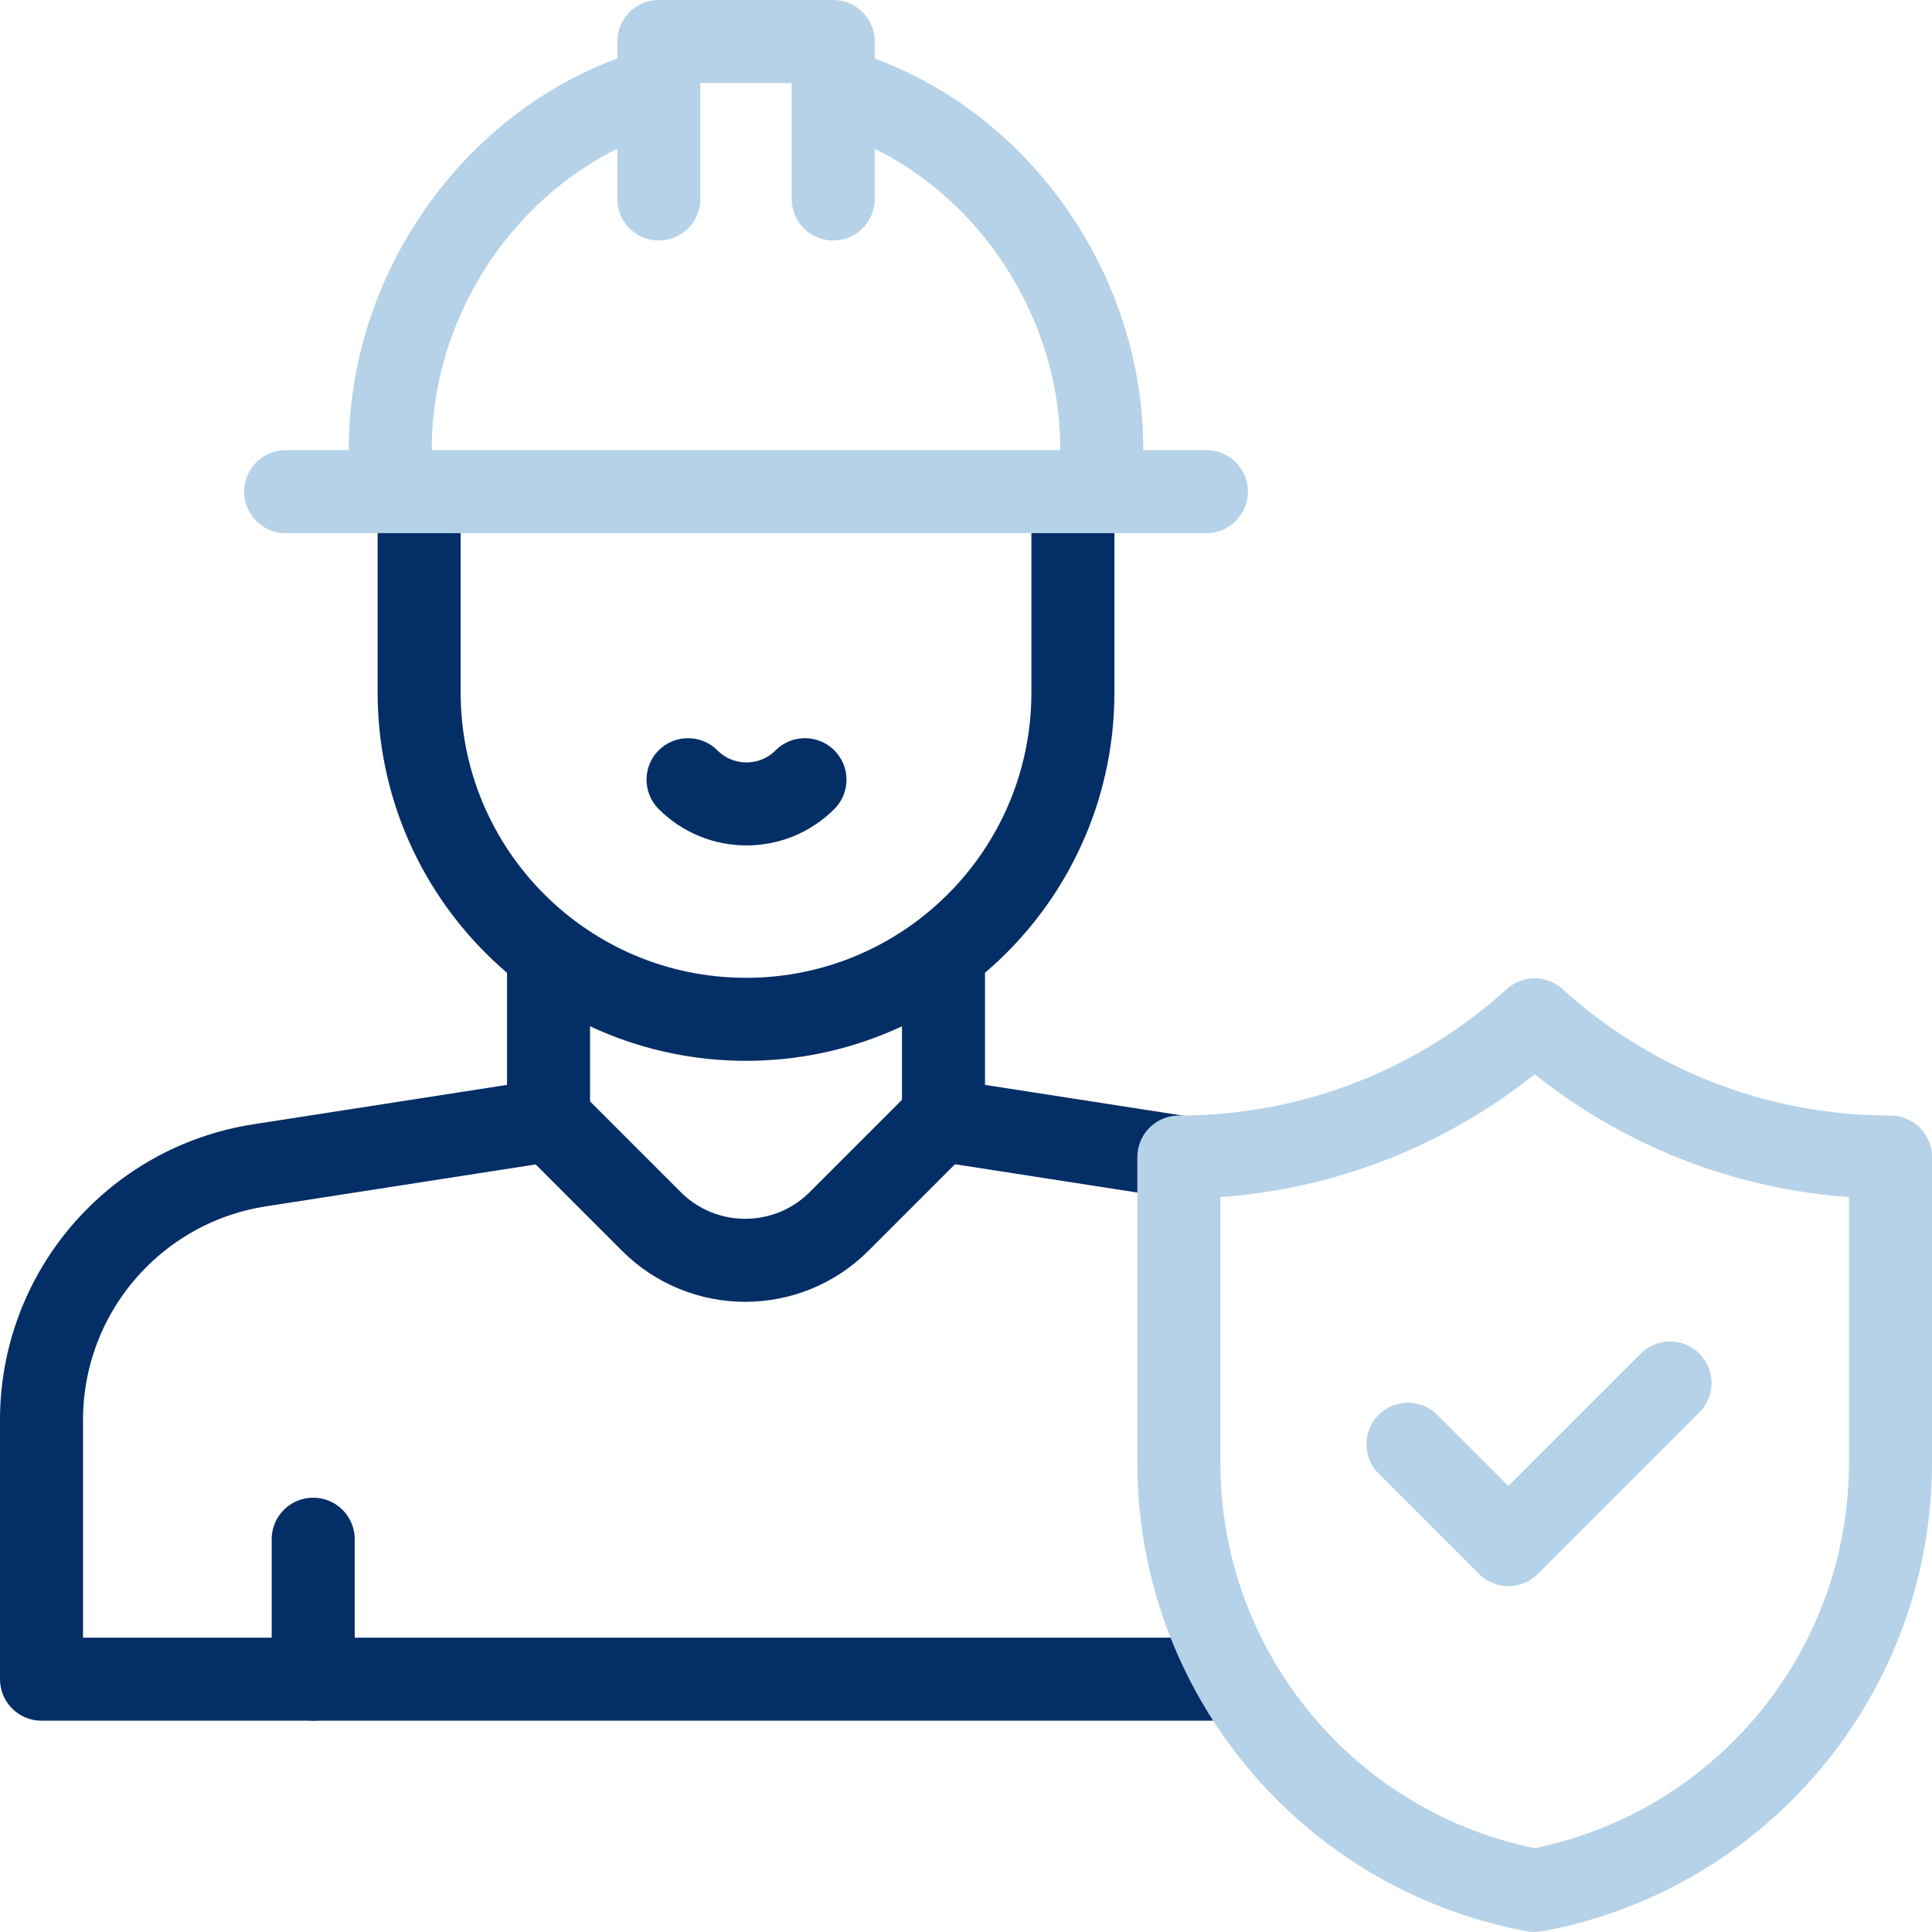 <svg xmlns="http://www.w3.org/2000/svg" width="512" height="512" style="enable-background:new 0 0 512 512" xml:space="preserve"><g fill="none" stroke-width="22" stroke-linejoin="round" stroke-miterlimit="10"><path d="m145.397 296.473 27.217 27.217c13.739 13.739 36.014 13.739 49.753 0l27.217-27.217M111.076 130.291v53.211c0 47.843 38.784 86.627 86.627 86.627 47.842 0 86.627-38.784 86.627-86.627v-53.211" style="stroke-width:22;stroke-linejoin:round;stroke-miterlimit:10" stroke="#042e66" data-original="#000000"/><path d="M291.981 129.291v-10.269c0-43.88-29.978-83.859-70.57-95.348m-47.27-.042c-40.667 11.434-70.716 51.457-70.716 95.39v10.269" style="stroke-width:22;stroke-linecap:round;stroke-linejoin:round;stroke-miterlimit:10" stroke="#b5d2e8" stroke-linecap="round" data-original="#33cccc"/><path d="M327.096 445H11v-68.684c0-33.679 24.547-62.332 57.826-67.5l76.541-11.887v-43.94m104.672 0v43.94l62.37 9.686" style="stroke-width:22;stroke-linejoin:round;stroke-miterlimit:10" stroke="#042e66" data-original="#000000"/><path d="M83 407.906V445" style="stroke-width:22;stroke-linecap:round;stroke-linejoin:round;stroke-miterlimit:10" stroke="#042e66" stroke-linecap="round" data-original="#000000"/><path d="M220.81 52.735V11h-46.214v41.735m-98.893 77.556h244" style="stroke-width:22;stroke-linecap:round;stroke-linejoin:round;stroke-miterlimit:10" stroke="#b5d2e8" stroke-linecap="round" data-original="#33cccc"/><path d="M213.323 206.628c-8.557 8.557-22.43 8.557-30.986 0" style="stroke-width:22;stroke-linecap:round;stroke-linejoin:round;stroke-miterlimit:10" stroke="#042e66" stroke-linecap="round" data-original="#000000"/><path d="M312.406 306.634s0 0 0 0v81.01c0 55.575 39.65 103.239 94.297 113.355h0C461.35 490.884 501 443.22 501 387.645v-81.01c-36.294 0-69.37-13.767-94.297-36.363-24.927 22.595-58.003 36.362-94.297 36.362z" style="stroke-width:22;stroke-linecap:round;stroke-linejoin:round;stroke-miterlimit:10" stroke="#b5d2e8" stroke-linecap="round" data-original="#33cccc"/><path d="m442.579 366.513-42.836 42.836-26.62-26.62" style="stroke-width:22;stroke-linecap:round;stroke-linejoin:round;stroke-miterlimit:10" stroke="#b5d2e8" stroke-linecap="round" data-original="#33cccc"/></g></svg>